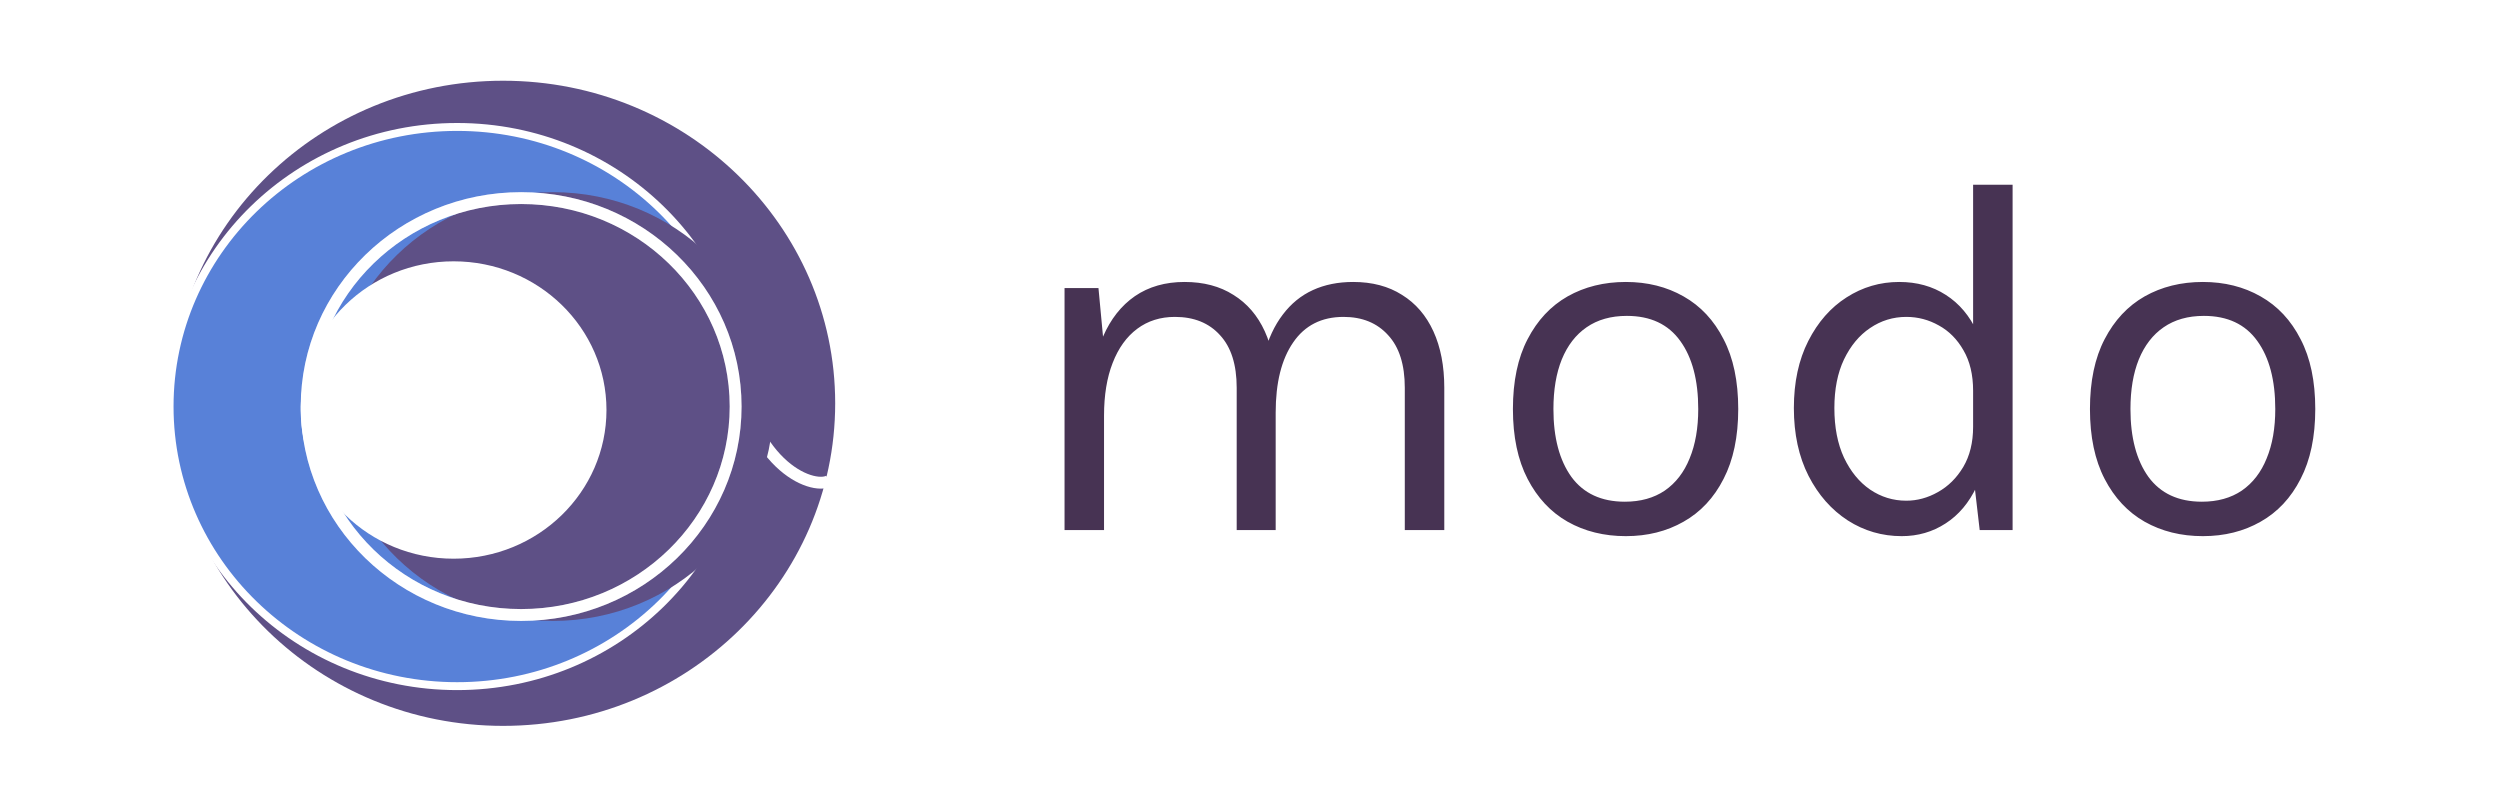<svg width="316" height="102" viewBox="0 0 316 102" fill="none" xmlns="http://www.w3.org/2000/svg">
<path d="M63.591 9.204C87.353 9.204 106.568 27.933 106.568 50.978C106.568 74.023 87.353 92.751 63.591 92.751C39.829 92.751 20.614 74.023 20.614 50.978C20.614 27.933 39.829 9.204 63.591 9.204Z" fill="#5E5086" stroke="white" stroke-width="2"/>
<path d="M92.774 44.432C94.36 58.757 102.595 61.946 104.787 60.801" stroke="white" stroke-width="1.5"/>
<path d="M57.785 16.047C77.873 16.048 94.133 31.883 94.133 51.387C94.133 70.892 77.873 86.728 57.785 86.728C37.697 86.728 21.436 70.892 21.436 51.387C21.437 31.883 37.697 16.047 57.785 16.047Z" fill="#5881D8" stroke="white"/>
<g filter="url(#filter0_i_10_42)">
<ellipse cx="65.873" cy="51.388" rx="27.861" ry="27.099" fill="#5E5086"/>
</g>
<path d="M65.874 25.039C80.866 25.039 92.984 36.855 92.984 51.388C92.984 65.92 80.866 77.736 65.874 77.736C50.881 77.736 38.763 65.92 38.763 51.388C38.763 36.855 50.881 25.039 65.874 25.039Z" stroke="white" stroke-width="1.5" stroke-linejoin="round"/>
<path d="M65.874 25.039C80.866 25.039 92.984 36.855 92.984 51.388C92.984 65.92 80.866 77.736 65.874 77.736C50.881 77.736 38.763 65.92 38.763 51.388C38.763 36.855 50.881 25.039 65.874 25.039Z" stroke="white" stroke-opacity="0.2" stroke-width="1.5" stroke-linejoin="round"/>
<path d="M57.336 33.531C67.744 33.531 76.158 41.734 76.158 51.824C76.158 61.915 67.744 70.119 57.336 70.119C46.927 70.119 38.513 61.915 38.513 51.824C38.513 41.734 46.927 33.531 57.336 33.531Z" fill="white" stroke="white"/>
<path d="M177.566 67V49.016C177.566 46.093 176.862 43.875 175.454 42.36C174.067 40.824 172.19 40.056 169.822 40.056C167.048 40.056 164.926 41.133 163.454 43.288C161.982 45.421 161.246 48.376 161.246 52.152H158.942C158.942 49.4 159.208 46.989 159.742 44.92C160.296 42.851 161.096 41.133 162.142 39.768C163.187 38.381 164.456 37.347 165.95 36.664C167.443 35.981 169.139 35.64 171.038 35.64C173.448 35.64 175.507 36.184 177.214 37.272C178.942 38.339 180.264 39.875 181.182 41.88C182.099 43.885 182.558 46.264 182.558 49.016V67H177.566ZM134.558 67V36.408H138.846L139.422 42.552C140.382 40.333 141.726 38.627 143.454 37.432C145.203 36.237 147.294 35.64 149.726 35.64C152.136 35.64 154.195 36.184 155.902 37.272C157.63 38.339 158.952 39.875 159.87 41.88C160.787 43.885 161.246 46.264 161.246 49.016V67H156.318V49.016C156.318 46.093 155.614 43.875 154.206 42.36C152.819 40.824 150.92 40.056 148.51 40.056C146.675 40.056 145.086 40.557 143.742 41.56C142.398 42.563 141.363 44.003 140.638 45.88C139.912 47.736 139.55 49.955 139.55 52.536V67H134.558ZM205.505 67.768C202.753 67.768 200.299 67.16 198.145 65.944C196.011 64.728 194.326 62.925 193.089 60.536C191.851 58.147 191.233 55.203 191.233 51.704C191.233 48.184 191.851 45.24 193.089 42.872C194.326 40.483 196.011 38.68 198.145 37.464C200.299 36.248 202.753 35.64 205.505 35.64C208.235 35.64 210.667 36.248 212.801 37.464C214.955 38.68 216.641 40.483 217.857 42.872C219.094 45.24 219.713 48.184 219.713 51.704C219.713 55.203 219.094 58.147 217.857 60.536C216.641 62.925 214.955 64.728 212.801 65.944C210.667 67.16 208.235 67.768 205.505 67.768ZM205.377 63.416C207.361 63.416 209.046 62.947 210.433 62.008C211.819 61.048 212.865 59.693 213.569 57.944C214.294 56.195 214.657 54.115 214.657 51.704C214.657 48.056 213.899 45.187 212.385 43.096C210.87 40.984 208.619 39.928 205.633 39.928C203.627 39.928 201.931 40.408 200.545 41.368C199.179 42.307 198.134 43.661 197.409 45.432C196.705 47.181 196.353 49.272 196.353 51.704C196.353 55.309 197.11 58.168 198.625 60.28C200.161 62.371 202.411 63.416 205.377 63.416ZM240.377 67.768C237.902 67.768 235.63 67.107 233.561 65.784C231.491 64.44 229.838 62.563 228.601 60.152C227.363 57.72 226.745 54.861 226.745 51.576C226.745 48.312 227.353 45.485 228.569 43.096C229.785 40.707 231.395 38.872 233.401 37.592C235.427 36.291 237.646 35.64 240.057 35.64C242.297 35.64 244.259 36.184 245.945 37.272C247.651 38.36 248.974 39.928 249.913 41.976C250.851 44.024 251.321 46.499 251.321 49.4H249.401C249.401 47.373 248.995 45.667 248.185 44.28C247.395 42.893 246.361 41.848 245.081 41.144C243.801 40.419 242.425 40.056 240.953 40.056C239.289 40.056 237.763 40.525 236.377 41.464C235.011 42.381 233.913 43.704 233.081 45.432C232.27 47.139 231.865 49.187 231.865 51.576C231.865 54.008 232.27 56.099 233.081 57.848C233.913 59.597 235.011 60.941 236.377 61.88C237.763 62.819 239.289 63.288 240.953 63.288C242.339 63.288 243.673 62.925 244.953 62.2C246.254 61.475 247.321 60.419 248.153 59.032C248.985 57.624 249.401 55.928 249.401 53.944H251.321C251.321 56.909 250.83 59.427 249.849 61.496C248.889 63.544 247.577 65.101 245.913 66.168C244.27 67.235 242.425 67.768 240.377 67.768ZM250.233 67L249.401 59.832V23.352H254.393V67H250.233ZM278.442 67.768C275.69 67.768 273.237 67.16 271.082 65.944C268.949 64.728 267.264 62.925 266.026 60.536C264.789 58.147 264.17 55.203 264.17 51.704C264.17 48.184 264.789 45.24 266.026 42.872C267.264 40.483 268.949 38.68 271.082 37.464C273.237 36.248 275.69 35.64 278.442 35.64C281.173 35.64 283.605 36.248 285.738 37.464C287.893 38.68 289.578 40.483 290.794 42.872C292.032 45.24 292.65 48.184 292.65 51.704C292.65 55.203 292.032 58.147 290.794 60.536C289.578 62.925 287.893 64.728 285.738 65.944C283.605 67.16 281.173 67.768 278.442 67.768ZM278.314 63.416C280.298 63.416 281.984 62.947 283.37 62.008C284.757 61.048 285.802 59.693 286.506 57.944C287.232 56.195 287.594 54.115 287.594 51.704C287.594 48.056 286.837 45.187 285.322 43.096C283.808 40.984 281.557 39.928 278.57 39.928C276.565 39.928 274.869 40.408 273.482 41.368C272.117 42.307 271.072 43.661 270.346 45.432C269.642 47.181 269.29 49.272 269.29 51.704C269.29 55.309 270.048 58.168 271.562 60.28C273.098 62.371 275.349 63.416 278.314 63.416Z" fill="#473353"/>
<defs>
<filter id="filter0_i_10_42" x="38.013" y="24.289" width="59.722" height="54.197" filterUnits="userSpaceOnUse" color-interpolation-filters="sRGB">
<feFlood flood-opacity="0" result="BackgroundImageFix"/>
<feBlend mode="normal" in="SourceGraphic" in2="BackgroundImageFix" result="shape"/>
<feColorMatrix in="SourceAlpha" type="matrix" values="0 0 0 0 0 0 0 0 0 0 0 0 0 0 0 0 0 0 127 0" result="hardAlpha"/>
<feOffset dx="4"/>
<feGaussianBlur stdDeviation="2"/>
<feComposite in2="hardAlpha" operator="arithmetic" k2="-1" k3="1"/>
<feColorMatrix type="matrix" values="0 0 0 0 0 0 0 0 0 0 0 0 0 0 0 0 0 0 0.25 0"/>
<feBlend mode="normal" in2="shape" result="effect1_innerShadow_10_42"/>
</filter>
</defs>
</svg>
